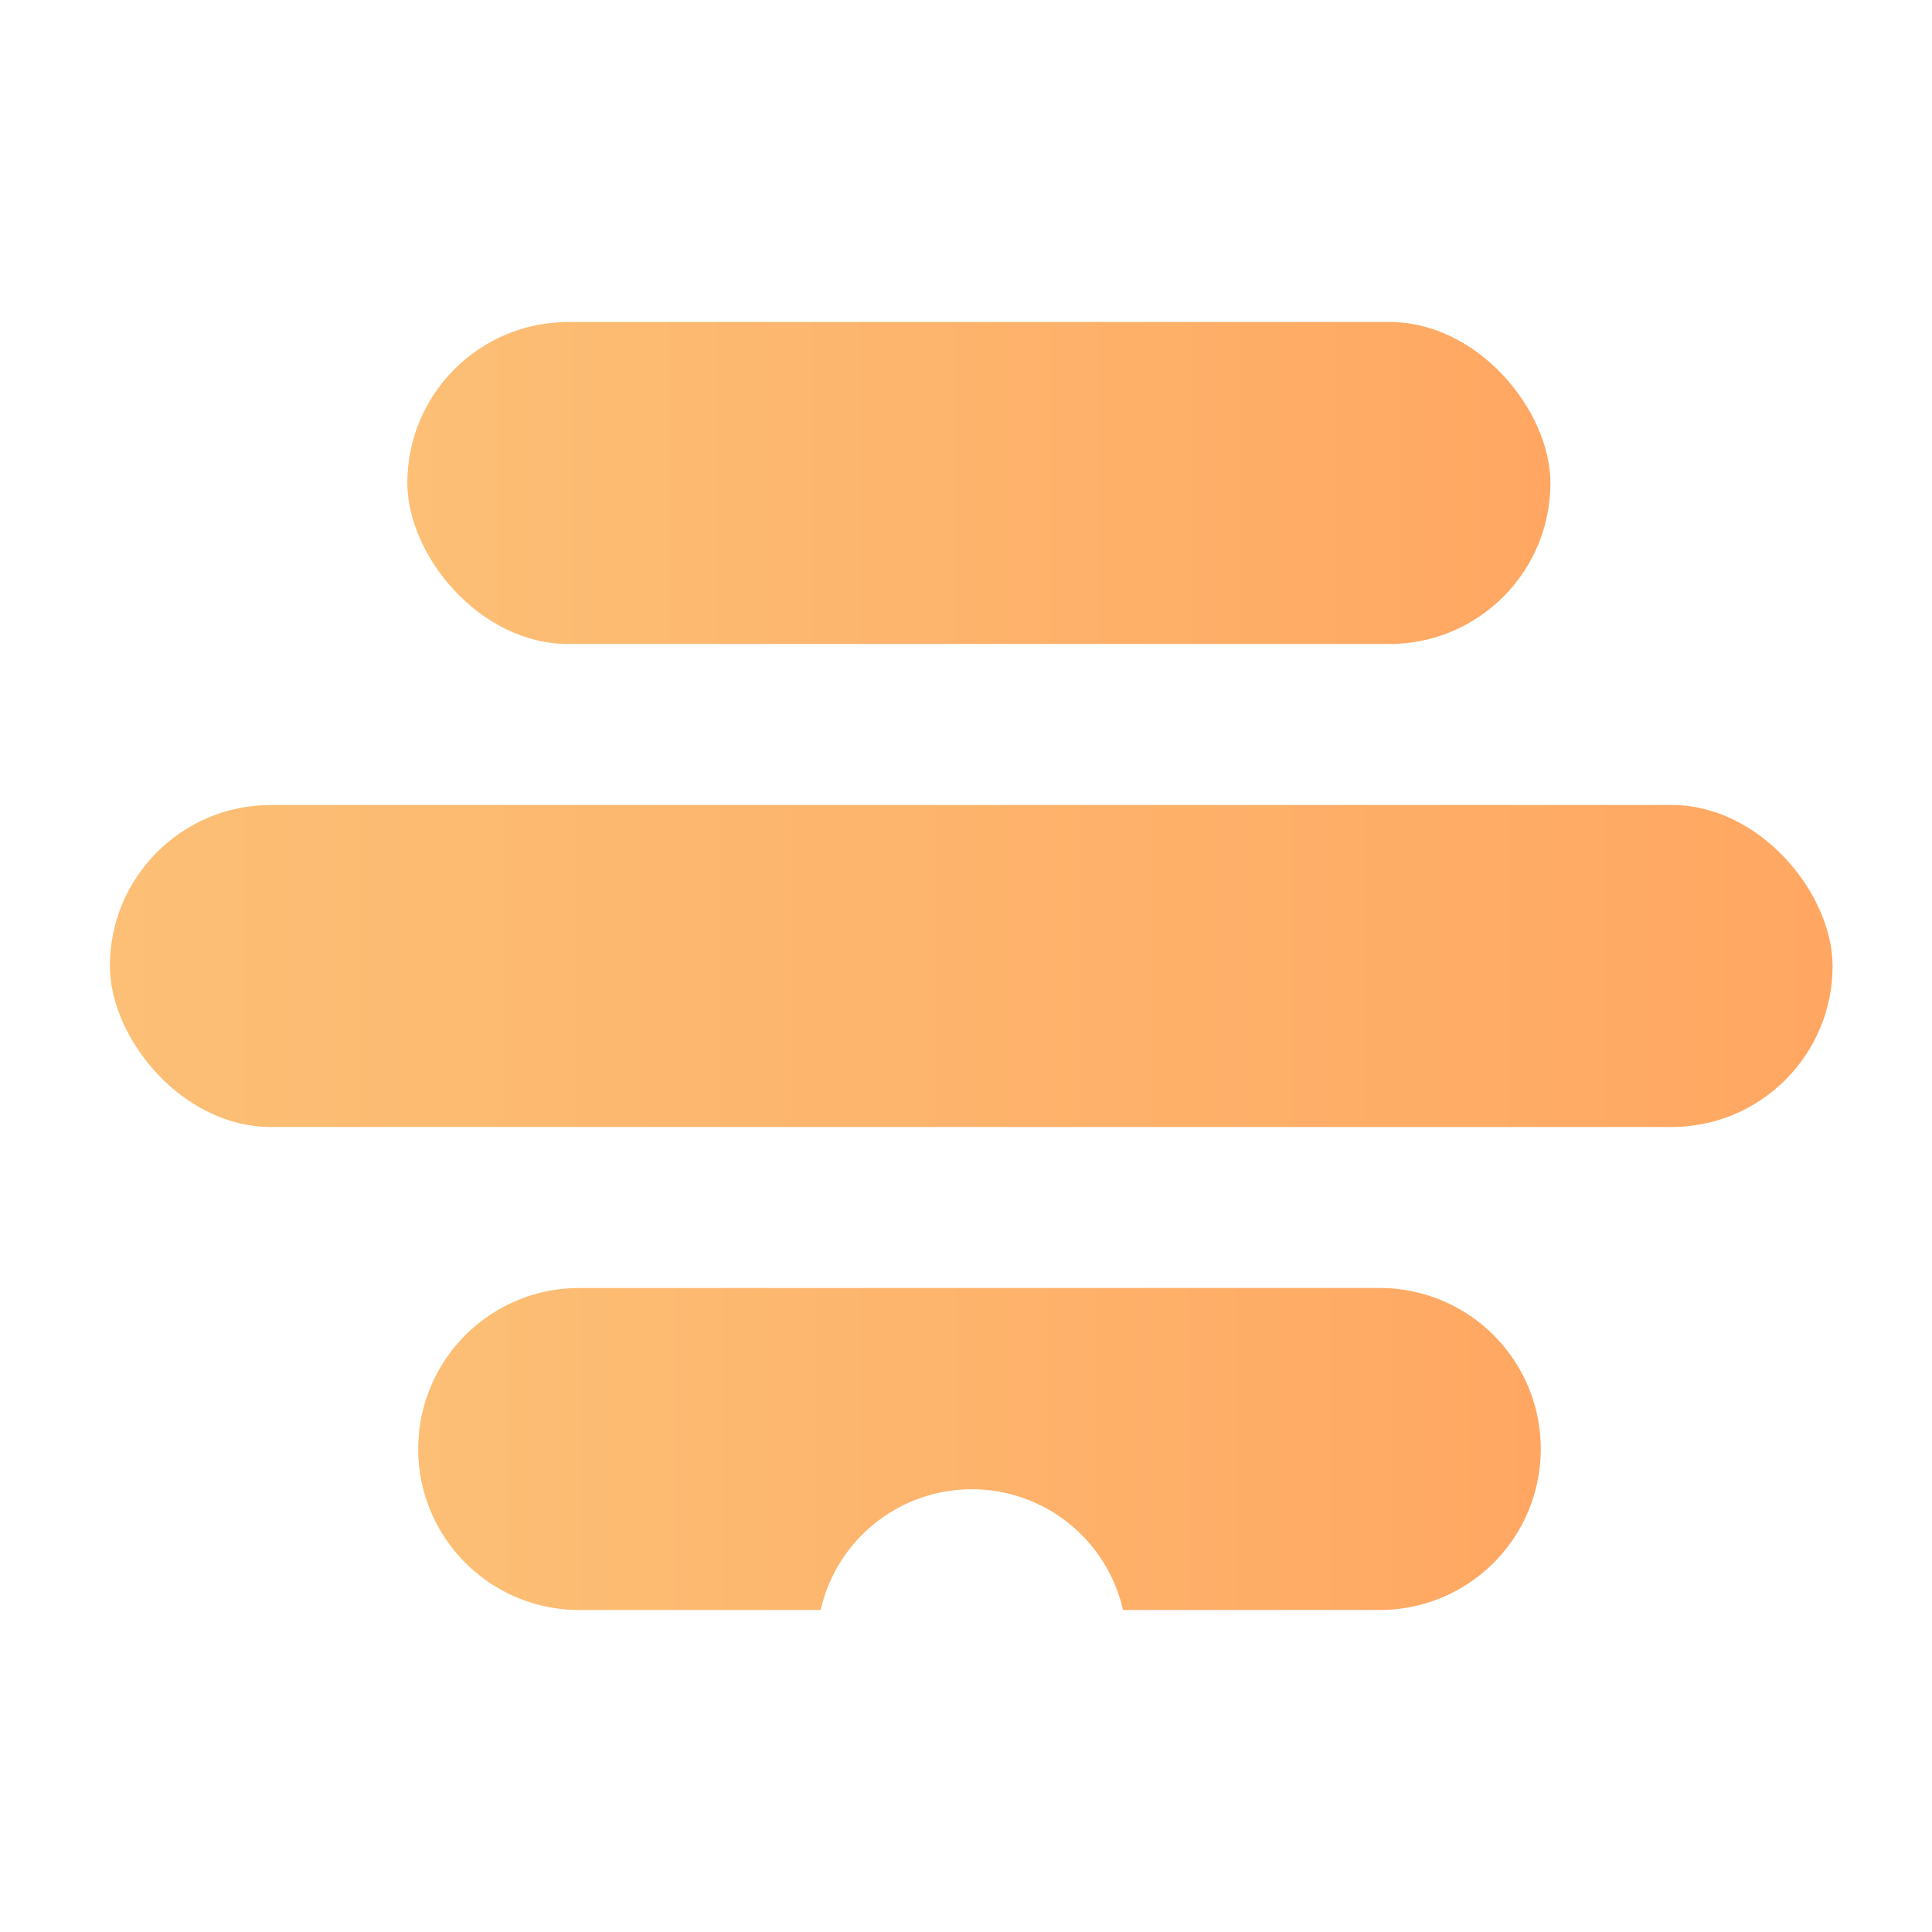 <svg id="Layer_1" data-name="Layer 1" xmlns="http://www.w3.org/2000/svg" xmlns:xlink="http://www.w3.org/1999/xlink" viewBox="0 0 48 48">
  <defs>
    <linearGradient id="linear-gradient" x1="10.12" y1="12" x2="38.52" y2="12" gradientUnits="userSpaceOnUse">
      <stop offset="0" stop-color="#fcbf75"/>
      <stop offset="1" stop-color="#ffa762"/>
    </linearGradient>
    <linearGradient id="linear-gradient-2" x1="2.73" y1="24" x2="45.52" y2="24" xlink:href="#linear-gradient"/>
    <linearGradient id="linear-gradient-3" x1="10.39" y1="36" x2="38.26" y2="36" xlink:href="#linear-gradient"/>
  </defs>
  <title>hive</title>
  <rect x="10.12" y="8" width="28.4" height="8" rx="4" ry="4" style="fill: url(#linear-gradient)"/>
  <rect x="2.73" y="20" width="42.8" height="8" rx="4" ry="4" style="fill: url(#linear-gradient-2)"/>
  <path d="M34.26,32H14.39a4,4,0,0,0,0,8h6a3.85,3.85,0,0,1,7.51,0h6.38a4,4,0,0,0,0-8Z" style="fill: url(#linear-gradient-3)"/>
</svg>
